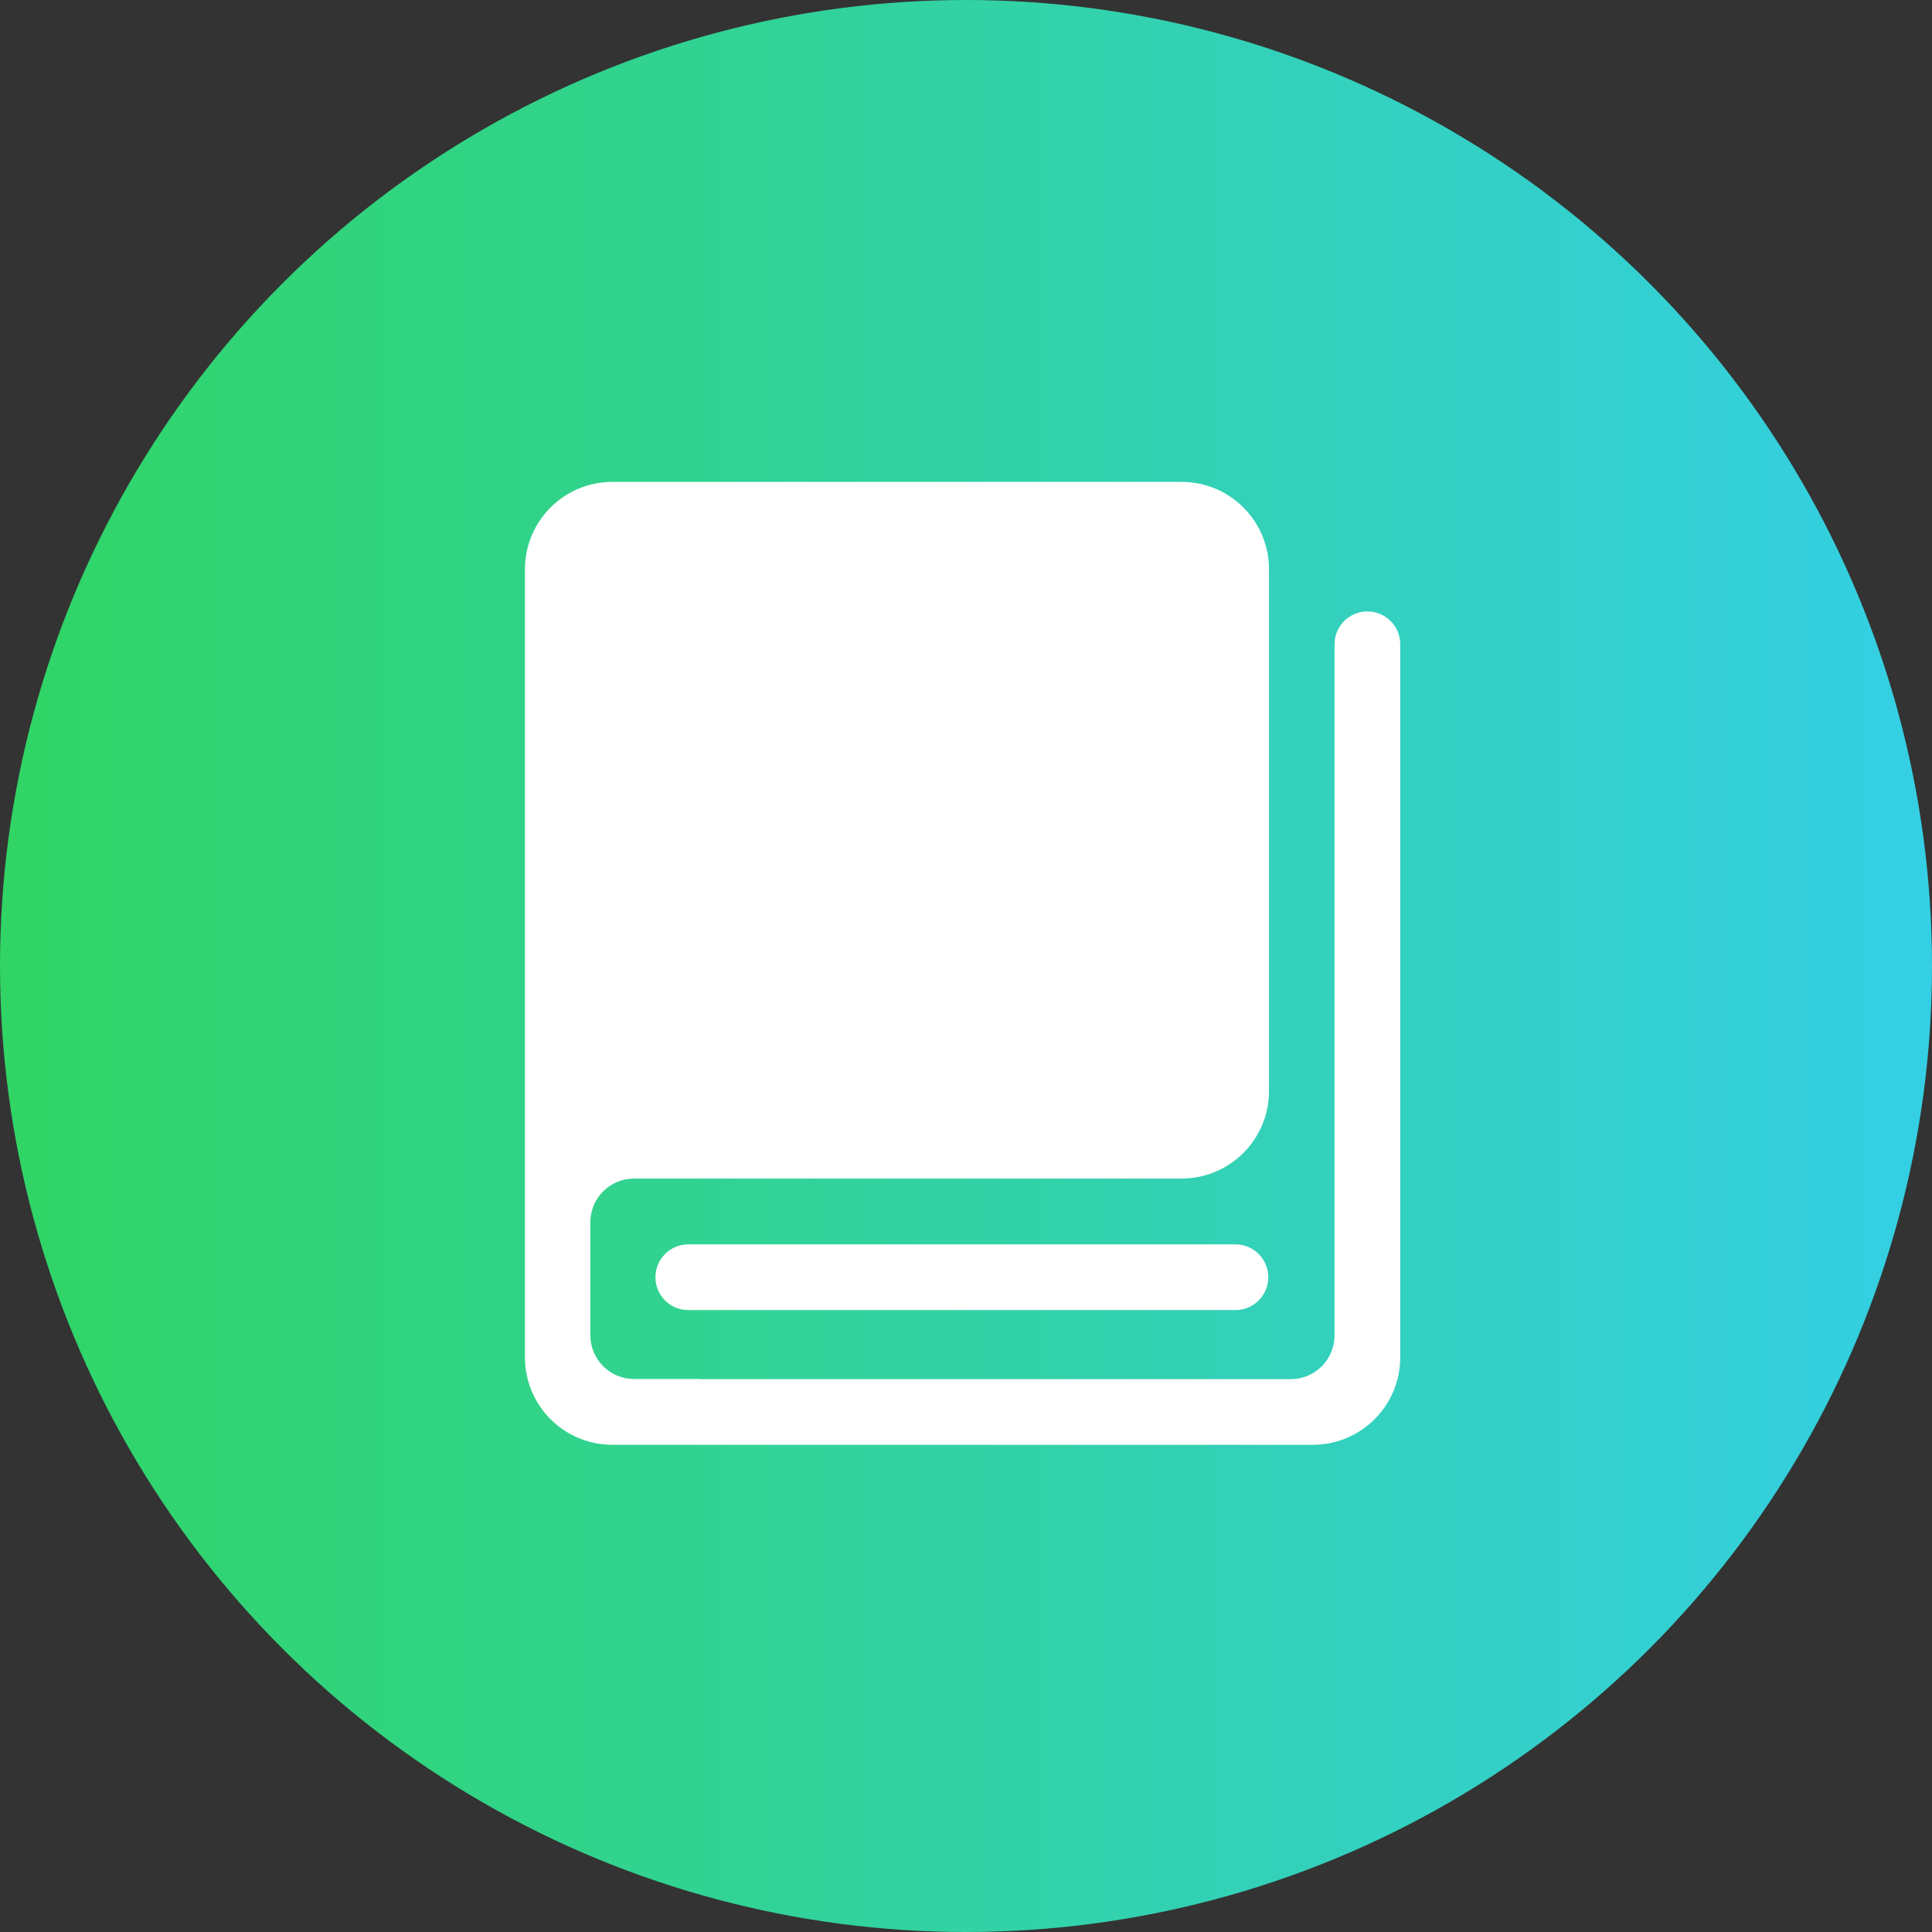 <svg width="54" height="54" viewBox="0 0 54 54" fill="none" xmlns="http://www.w3.org/2000/svg">
<rect x="0" y="0" width="54" height="54" fill="#333333" stroke="none"/>
<g clip-path="url(#clip0_3050_2690)">
<circle cx="27" cy="27" r="27" fill="url(#paint0_linear_3050_2690)"/>
<path d="M19.238 34.781H34.531C35.039 34.781 35.449 35.191 35.449 35.699C35.449 36.207 35.039 36.617 34.531 36.617H19.238C18.73 36.617 18.32 36.207 18.32 35.699C18.32 35.191 18.73 34.781 19.238 34.781ZM19.574 38.547H36.078C36.754 38.547 37.301 38 37.301 37.324V18.008C37.301 17.5 37.711 17.09 38.219 17.09C38.727 17.09 39.137 17.5 39.137 18.008V37.938C39.137 39.289 38.043 40.383 36.691 40.383H17.117C15.766 40.383 14.672 39.289 14.672 37.938V15.914C14.672 14.562 15.766 13.469 17.117 13.469H33.023C34.375 13.469 35.469 14.562 35.469 15.914V30.496C35.469 31.848 34.375 32.941 33.023 32.941H17.723C17.047 32.941 16.5 33.488 16.5 34.164V37.32C16.5 37.996 17.047 38.543 17.723 38.543H19.574V38.547Z" fill="white"/>
</g>
<defs>
<linearGradient id="paint0_linear_3050_2690" x1="0" y1="27" x2="54" y2="27" gradientUnits="userSpaceOnUse">
<stop stop-color="#30D565"/>
<stop offset="1" stop-color="#34CFE4"/>
</linearGradient>
<clipPath id="clip0_3050_2690">
<rect width="54" height="54" fill="white"/>
</clipPath>
</defs>
</svg>
